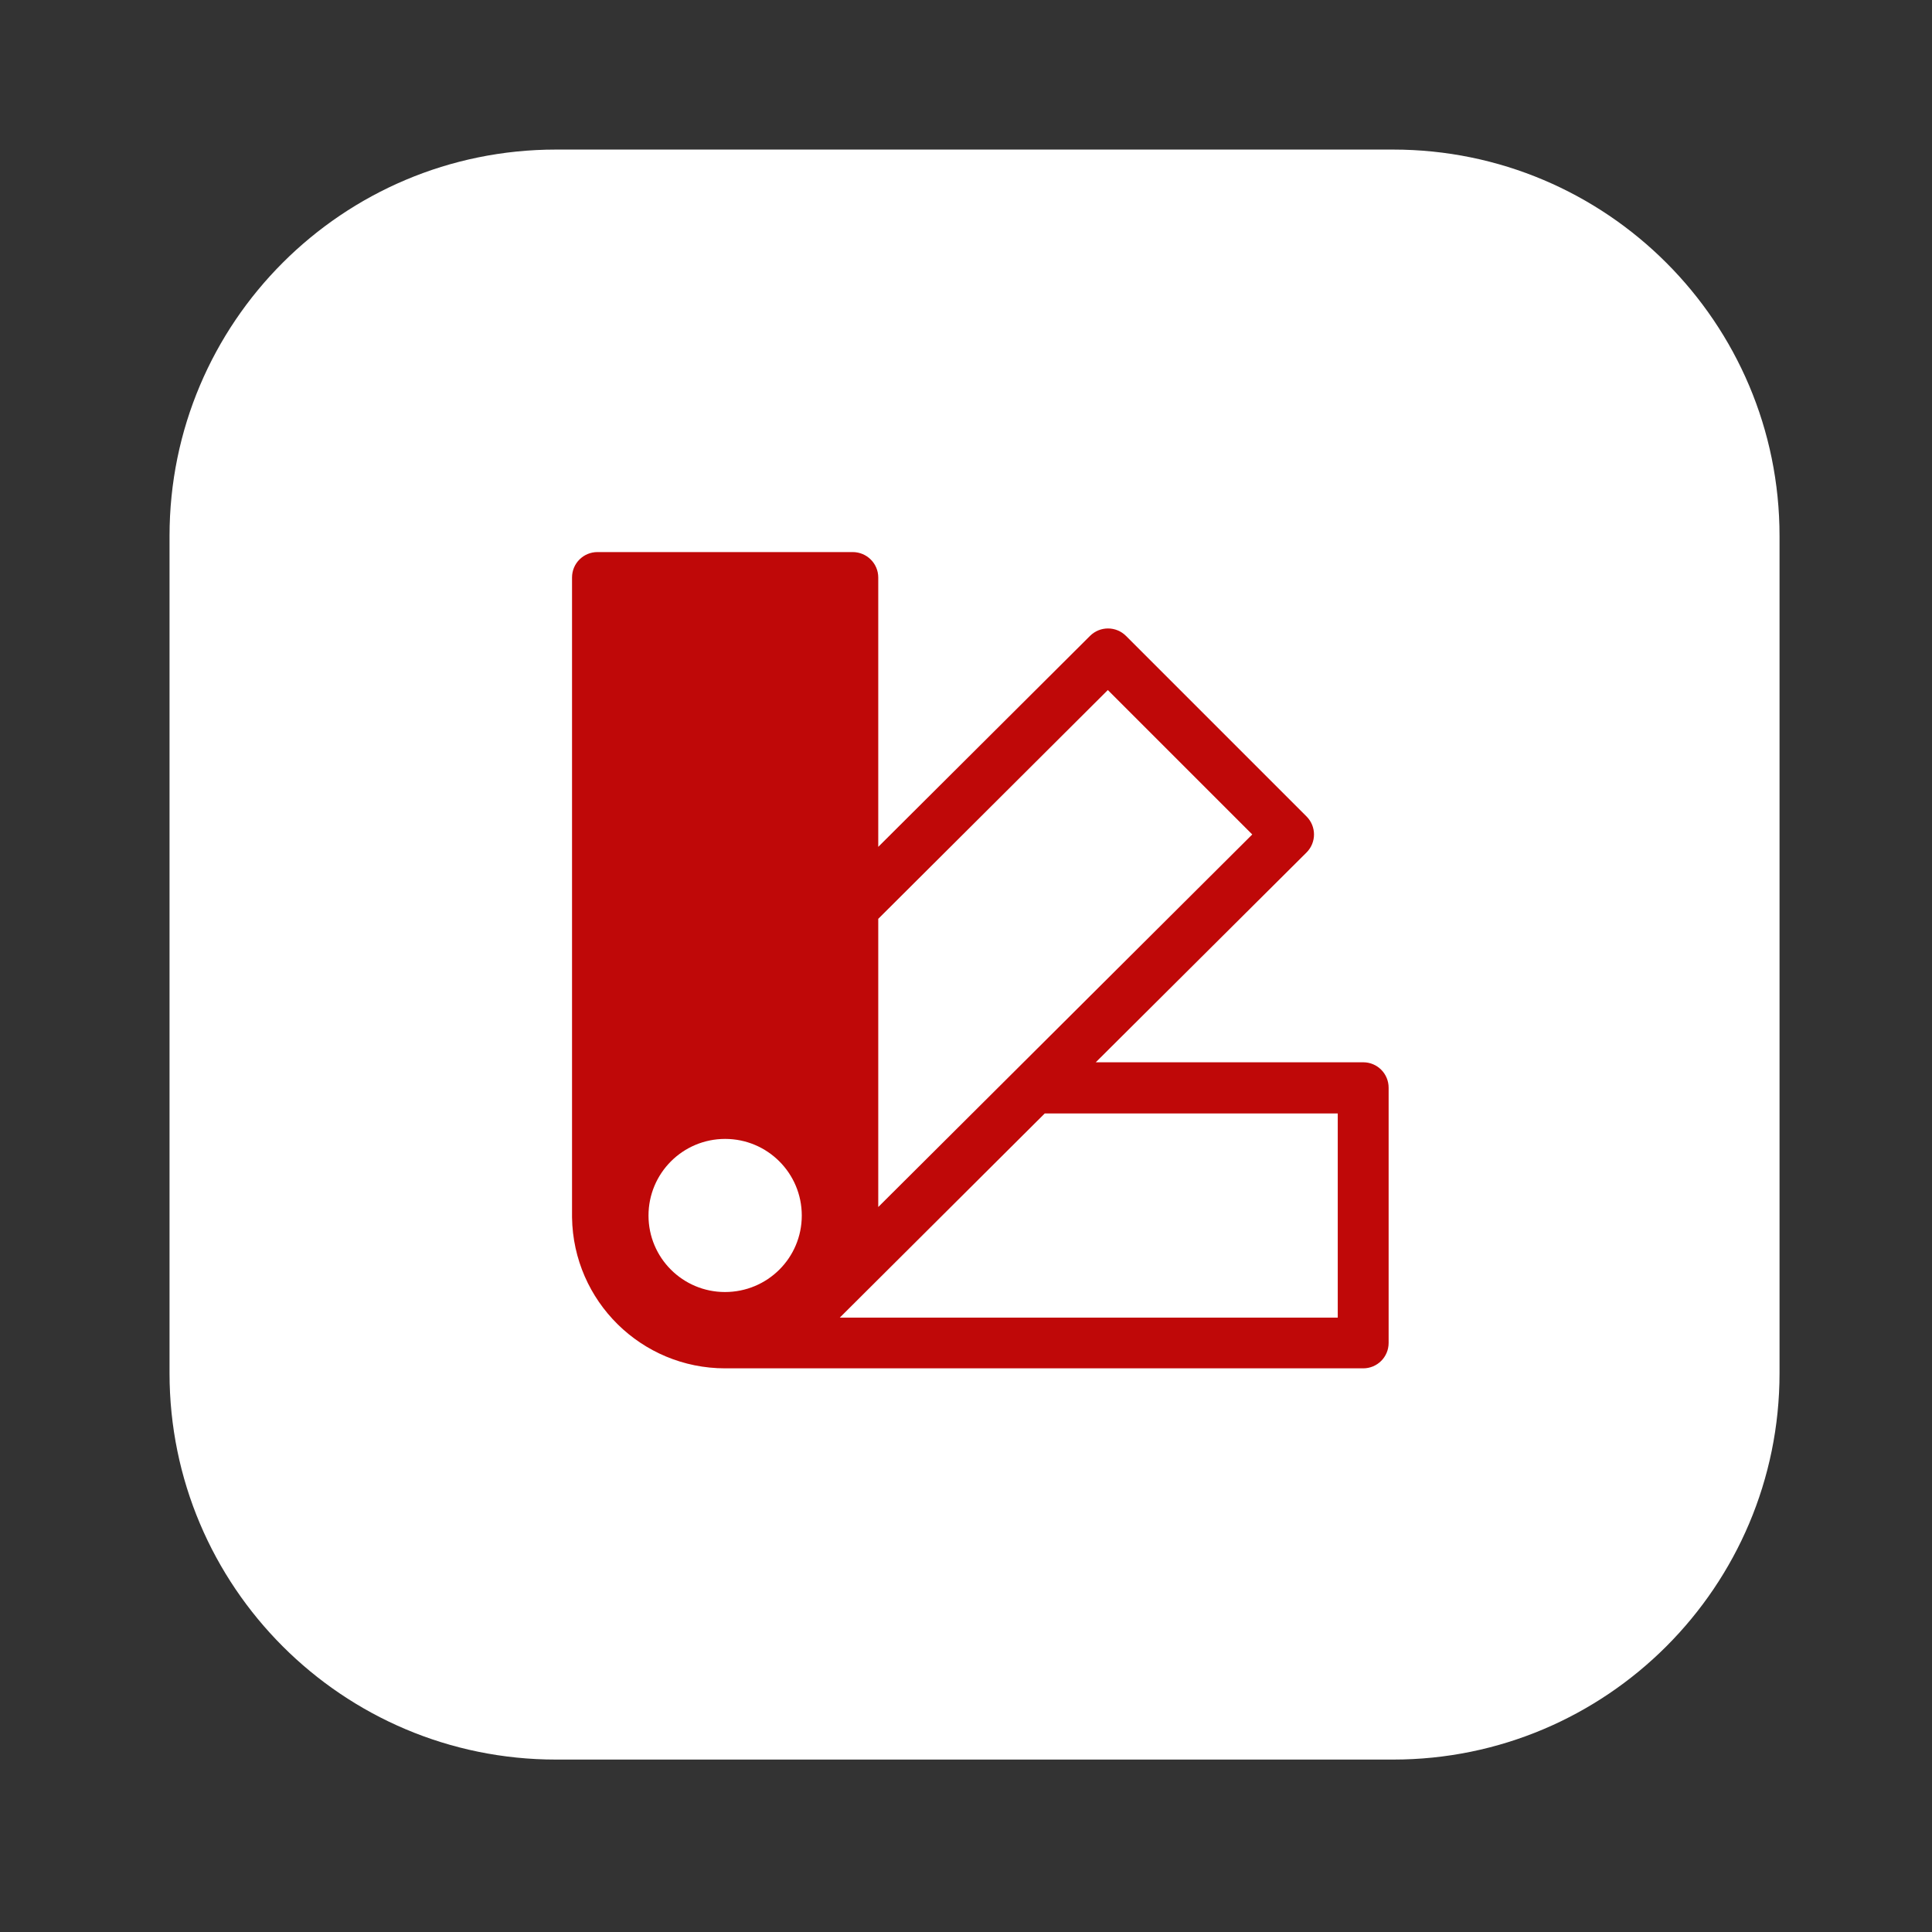 <?xml version="1.0" encoding="utf-8"?>
<!-- Generator: $$$/GeneralStr/196=Adobe Illustrator 27.6.0, SVG Export Plug-In . SVG Version: 6.00 Build 0)  -->
<svg version="1.0" id="Ebene_1" xmlns="http://www.w3.org/2000/svg" xmlns:xlink="http://www.w3.org/1999/xlink" x="0px" y="0px"
	 viewBox="0 0 120 120" style="enable-background:new 0 0 120 120;" xml:space="preserve">
<rect x="0" y="0" width="120" height="120" fill="#333333" stroke="none"/>
<style type="text/css">
	.st0{fill:#FFFFFF;}
	.st1{fill:#BF0808;}
</style>
<path id="Rechteck_413" class="st0" d="M34.53,9.29h52c13.25,0,24,10.75,24,24v52c0,13.25-10.75,24-24,24h-52
	c-13.25,0-24-10.75-24-24v-52C10.53,20.03,21.28,9.29,34.53,9.29z"/>
<g id="palette2" transform="translate(1546 7106)">
	<g id="Gruppe_123">
		<path id="Pfad_135" class="st1" d="M-1510.47-7070.13c0-0.88,0.71-1.58,1.58-1.58h15.85c0.88,0,1.59,0.71,1.59,1.58v16.73
			l13.15-13.1c0.62-0.62,1.62-0.62,2.24,0l11.21,11.21c0.62,0.62,0.62,1.62,0,2.24c0,0,0,0,0,0l-13.09,13.03h16.61
			c0.88,0,1.58,0.71,1.58,1.58v15.85c0,0.88-0.71,1.58-1.58,1.58h-39.63c-5.2,0-9.43-4.17-9.51-9.37 M-1491.45-7031.03l23.23-23.14
			l-8.97-8.97l-14.26,14.21V-7031.03L-1491.45-7031.03z M-1496.2-7030.5c0-2.63-2.13-4.76-4.76-4.76s-4.76,2.13-4.76,4.76
			c0,2.63,2.13,4.75,4.75,4.75C-1498.33-7025.75-1496.2-7027.87-1496.2-7030.5C-1496.2-7030.5-1496.2-7030.5-1496.2-7030.5z
			 M-1462.91-7024.16v-12.68h-18.2l-12.73,12.68H-1462.91z M-1510.47-7070.13L-1510.47-7070.13z"/>
		<path id="Pfad_136" class="st1" d="M-1510.47-7030.52v0.02C-1510.47-7030.51-1510.47-7030.51-1510.47-7030.52z"/>
	</g>
</g>
</svg>
